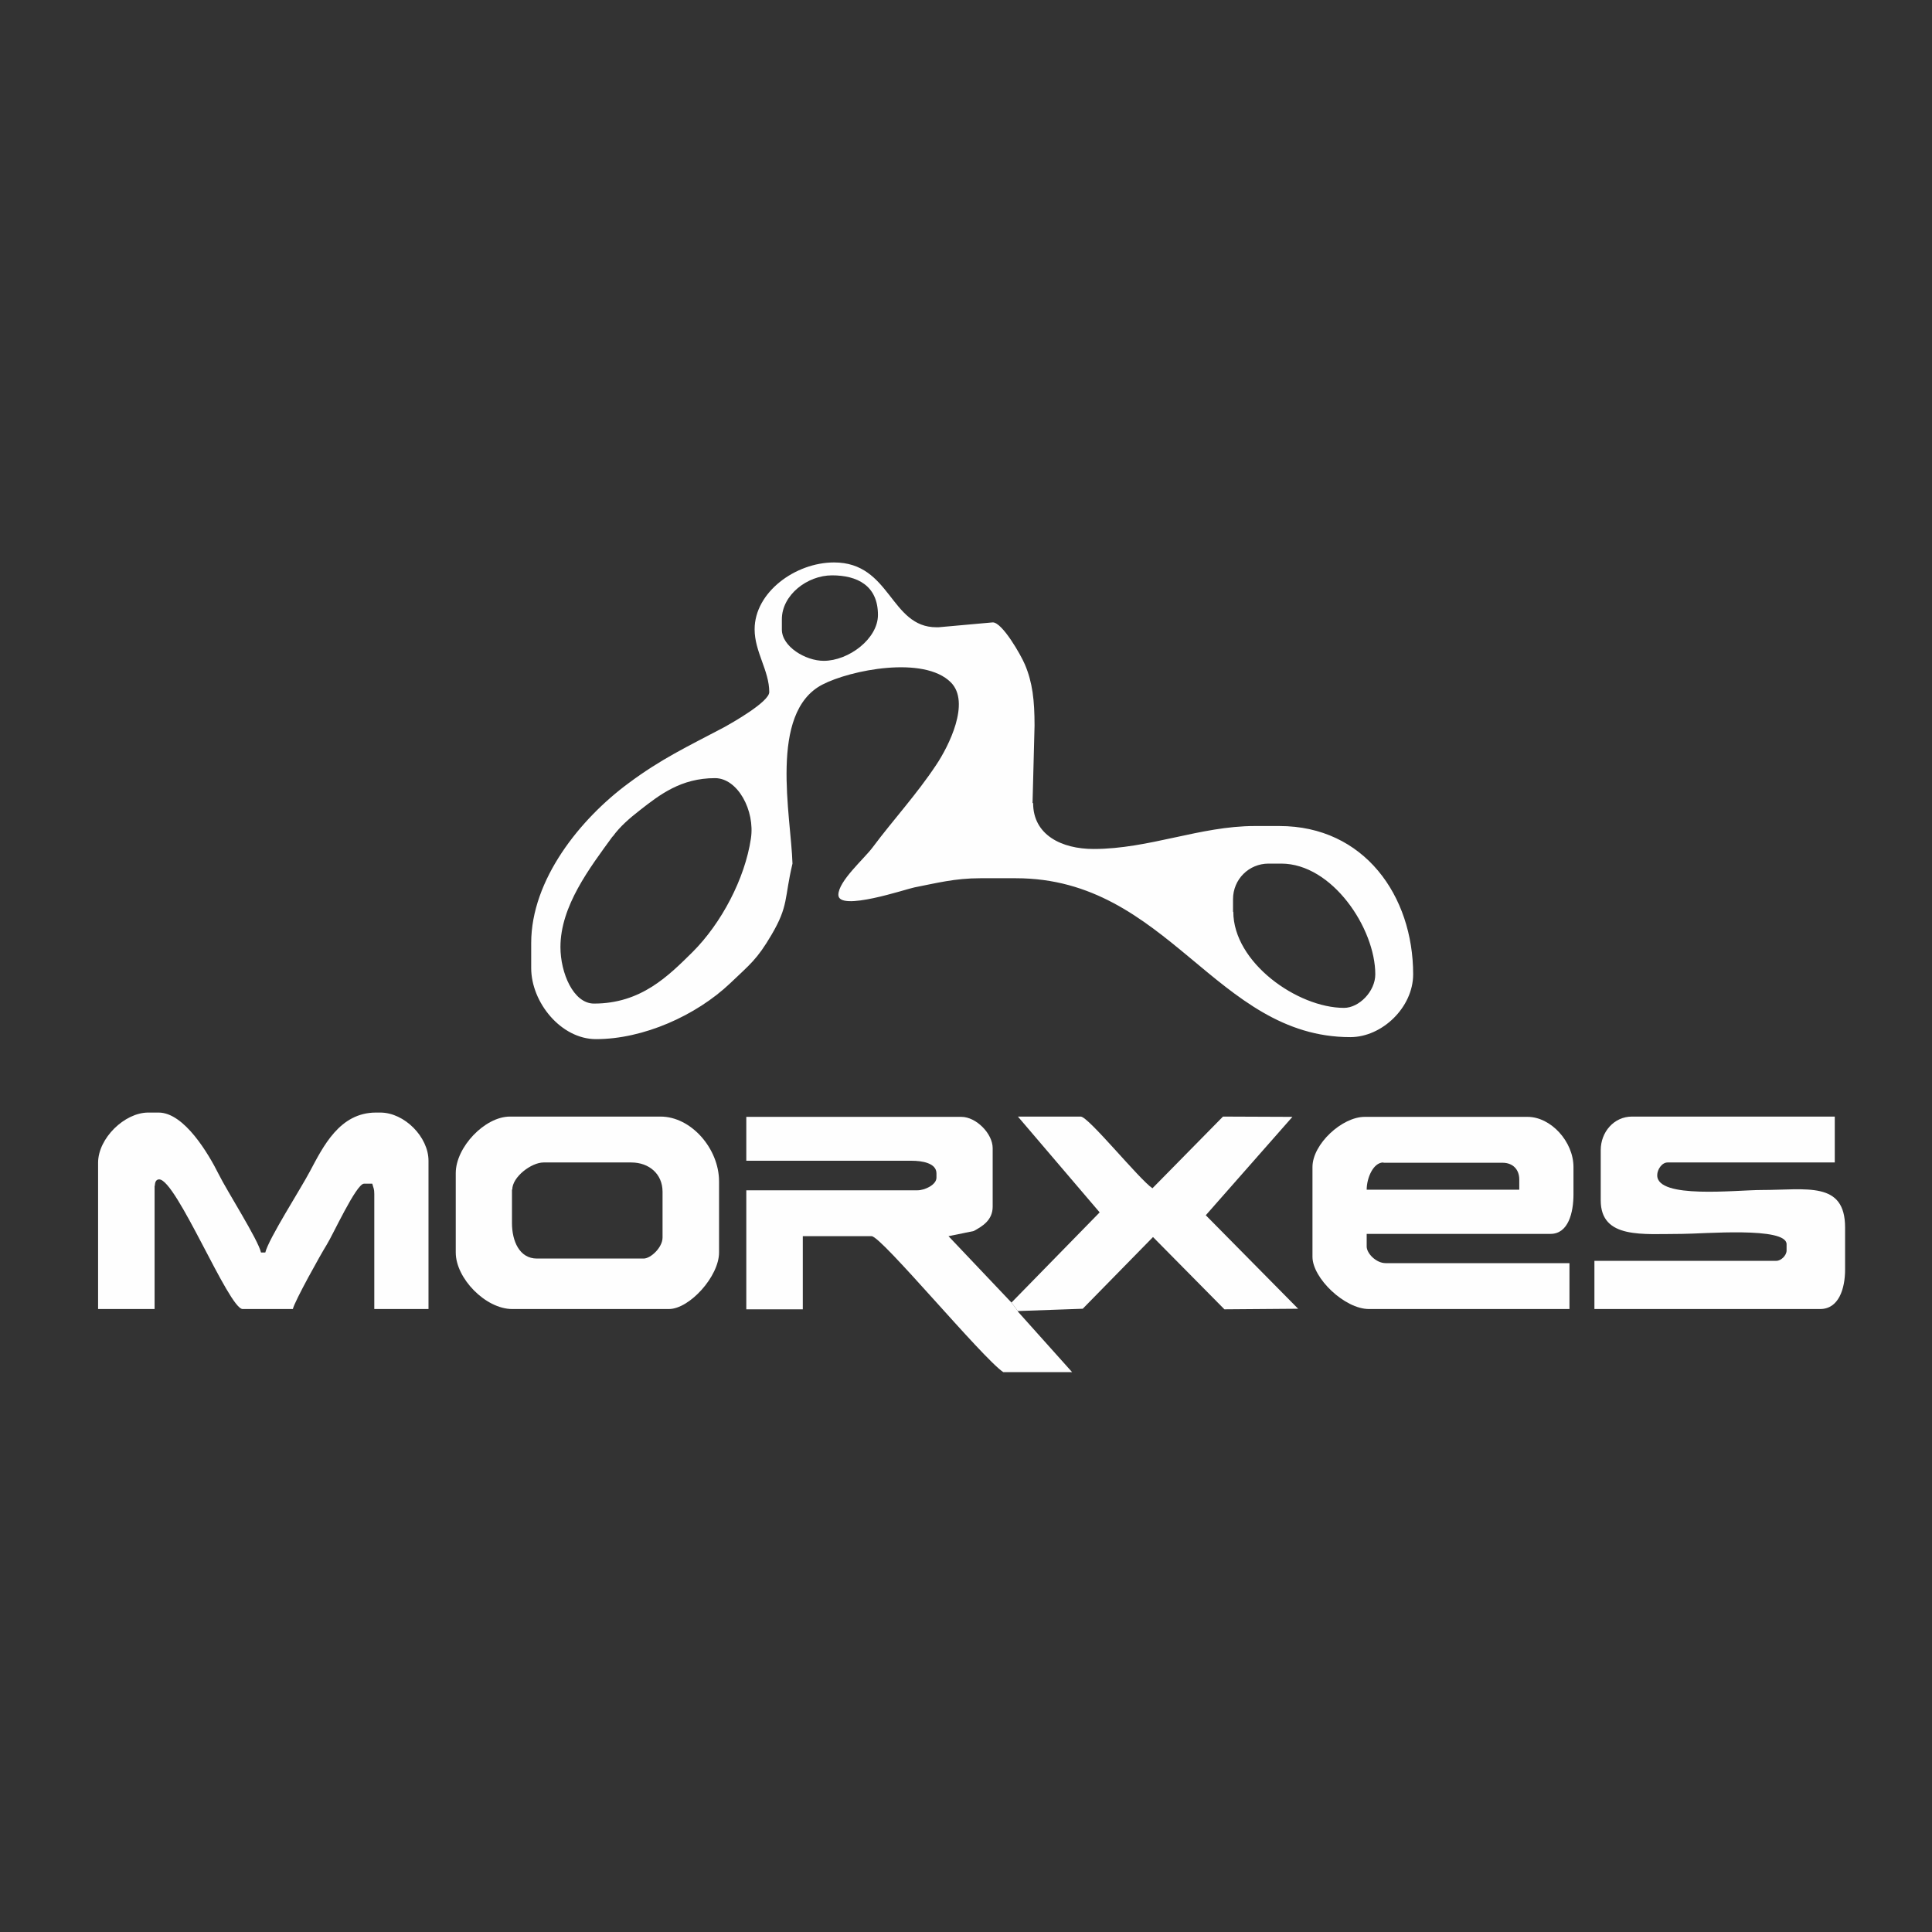 <?xml version="1.0" encoding="UTF-8"?>
<!DOCTYPE svg PUBLIC "-//W3C//DTD SVG 1.1//EN" "http://www.w3.org/Graphics/SVG/1.1/DTD/svg11.dtd">
<!-- Creator: CorelDRAW X6 -->
<svg xmlns="http://www.w3.org/2000/svg" xml:space="preserve" width="12.7mm" height="12.7mm" version="1.1" style="shape-rendering:geometricPrecision; text-rendering:geometricPrecision; image-rendering:optimizeQuality; fill-rule:evenodd; clip-rule:evenodd"
viewBox="0 0 6736 6736"
 xmlns:xlink="http://www.w3.org/1999/xlink">
 <rect x="0" y="0" width="6736" height="6736" fill="#333333" stroke="none"/>
 <defs>
  <style type="text/css">
   <![CDATA[
    .fil1 {fill:none}
    .fil0 {fill:#FEFEFE}
   ]]>
  </style>
 </defs>
 <g id="Vrstva_x0020_1">
  <g id="_663576864">
   <path class="fil0" d="M4299 3179l0 -44c0,-69 55,-124 124,-124l44 0c178,0 328,226 328,386 0,60 -57,117 -109,117 -162,0 -386,-158 -386,-335zm-699 -379l7 -270c0,-88 -7,-151 -34,-214 -14,-33 -79,-147 -112,-146l-189 17 -7 0c-162,0 -159,-226 -357,-226 -135,0 -277,104 -277,233 0,79 51,144 51,219 0,34 -129,107 -160,124 -127,67 -217,109 -331,194 -168,124 -339,336 -339,557l0 87c0,120 104,248 226,248 165,0 349,-82 468,-195 69,-66 93,-82 144,-169 60,-102 44,-126 73,-248 -5,-167 -84,-526 104,-624 98,-51 354,-102 448,-8 70,70 -8,224 -51,288 -69,104 -148,189 -222,288 -29,39 -119,117 -119,165 0,60 238,-21 265,-26 77,-15 141,-32 230,-32l124 0c531,0 697,554 1166,554 111,0 219,-104 219,-219 0,-274 -171,-517 -466,-517l-87 0c-189,0 -368,80 -561,80 -112,0 -211,-49 -211,-160zm-1464 117c26,-36 60,-65 96,-93 68,-53 142,-111 261,-111 79,0 140,113 125,211 -21,140 -103,295 -203,395 -85,84 -180,180 -344,180 -72,0 -117,-107 -117,-197 0,-143 102,-276 182,-386zm590 -758c0,-84 88,-153 175,-153 87,0 160,35 160,138 0,83 -102,160 -189,160 -64,0 -146,-50 -146,-109l0 -36z"/>
   <path class="fil0" d="M540 4134c0,-12 4,-22 15,-22 60,0 243,452 291,452l175 0c7,-29 98,-192 118,-224 20,-31 103,-213 130,-213l29 0c4,16 7,17 7,36l0 401 189 0 0 -517c0,-83 -84,-168 -168,-168l-15 0c-127,0 -184,118 -231,206 -31,59 -144,235 -155,282l-15 0c-10,-45 -119,-215 -148,-274 -34,-68 -119,-214 -209,-214l-36 0c-83,0 -175,90 -175,175l0 510 197 0 0 -430z"/>
   <path class="fil0" d="M4824 4054l415 0c35,0 58,23 58,58l0 36 -532 0c0,-41 23,-95 58,-95zm-248 15l0 313c0,74 112,182 197,182l699 0 0 -160 -641 0c-33,0 -66,-34 -66,-58l0 -44 641 0c62,0 80,-74 80,-138l0 -95c0,-89 -79,-175 -160,-175l-568 0c-79,0 -182,95 -182,175z"/>
   <path class="fil0" d="M3549 4571l-22 -29 -220 -232 88 -18c29,-16 66,-37 66,-85l0 -204c0,-51 -58,-109 -109,-109l-750 0 0 153 576 0c37,0 87,8 87,44l0 15c0,25 -41,44 -66,44l-597 0 0 415 197 0 0 -255 240 0c34,0 385,424 459,474l240 0 -189 -211z"/>
   <path class="fil0" d="M5778 4097c0,-19 16,-44 36,-44l583 0 0 -160 -707 0c-63,0 -109,54 -109,117l0 175c0,136 147,117 284,117 72,0 364,-26 364,36l0 22c0,17 -19,36 -36,36l-634 0 0 168 787 0c65,0 87,-71 87,-138l0 -146c0,-163 -134,-131 -291,-131 -89,0 -364,32 -364,-51z"/>
   <path class="fil0" d="M1786 4148c0,-45 67,-95 109,-95l306 0c62,0 109,40 109,102l0 160c0,34 -41,73 -66,73l-372 0c-61,0 -87,-61 -87,-124l0 -117zm-197 219c0,90 104,197 197,197l546 0c72,0 175,-114 175,-197l0 -248c0,-114 -97,-226 -204,-226l-525 0c-88,0 -189,107 -189,197l0 277z"/>
   <path class="fil0" d="M3527 4542l22 29 226 -8 245 -250 249 252 257 -2 -322 -326 302 -343 -242 -1 -246 250c-47,-32 -223,-250 -250,-250l-219 0 285 334 -307 314z"/>
  </g>
  <polygon class="fil1" points="0,0 6736,0 6736,6736 0,6736 "/>
 </g>
</svg>

